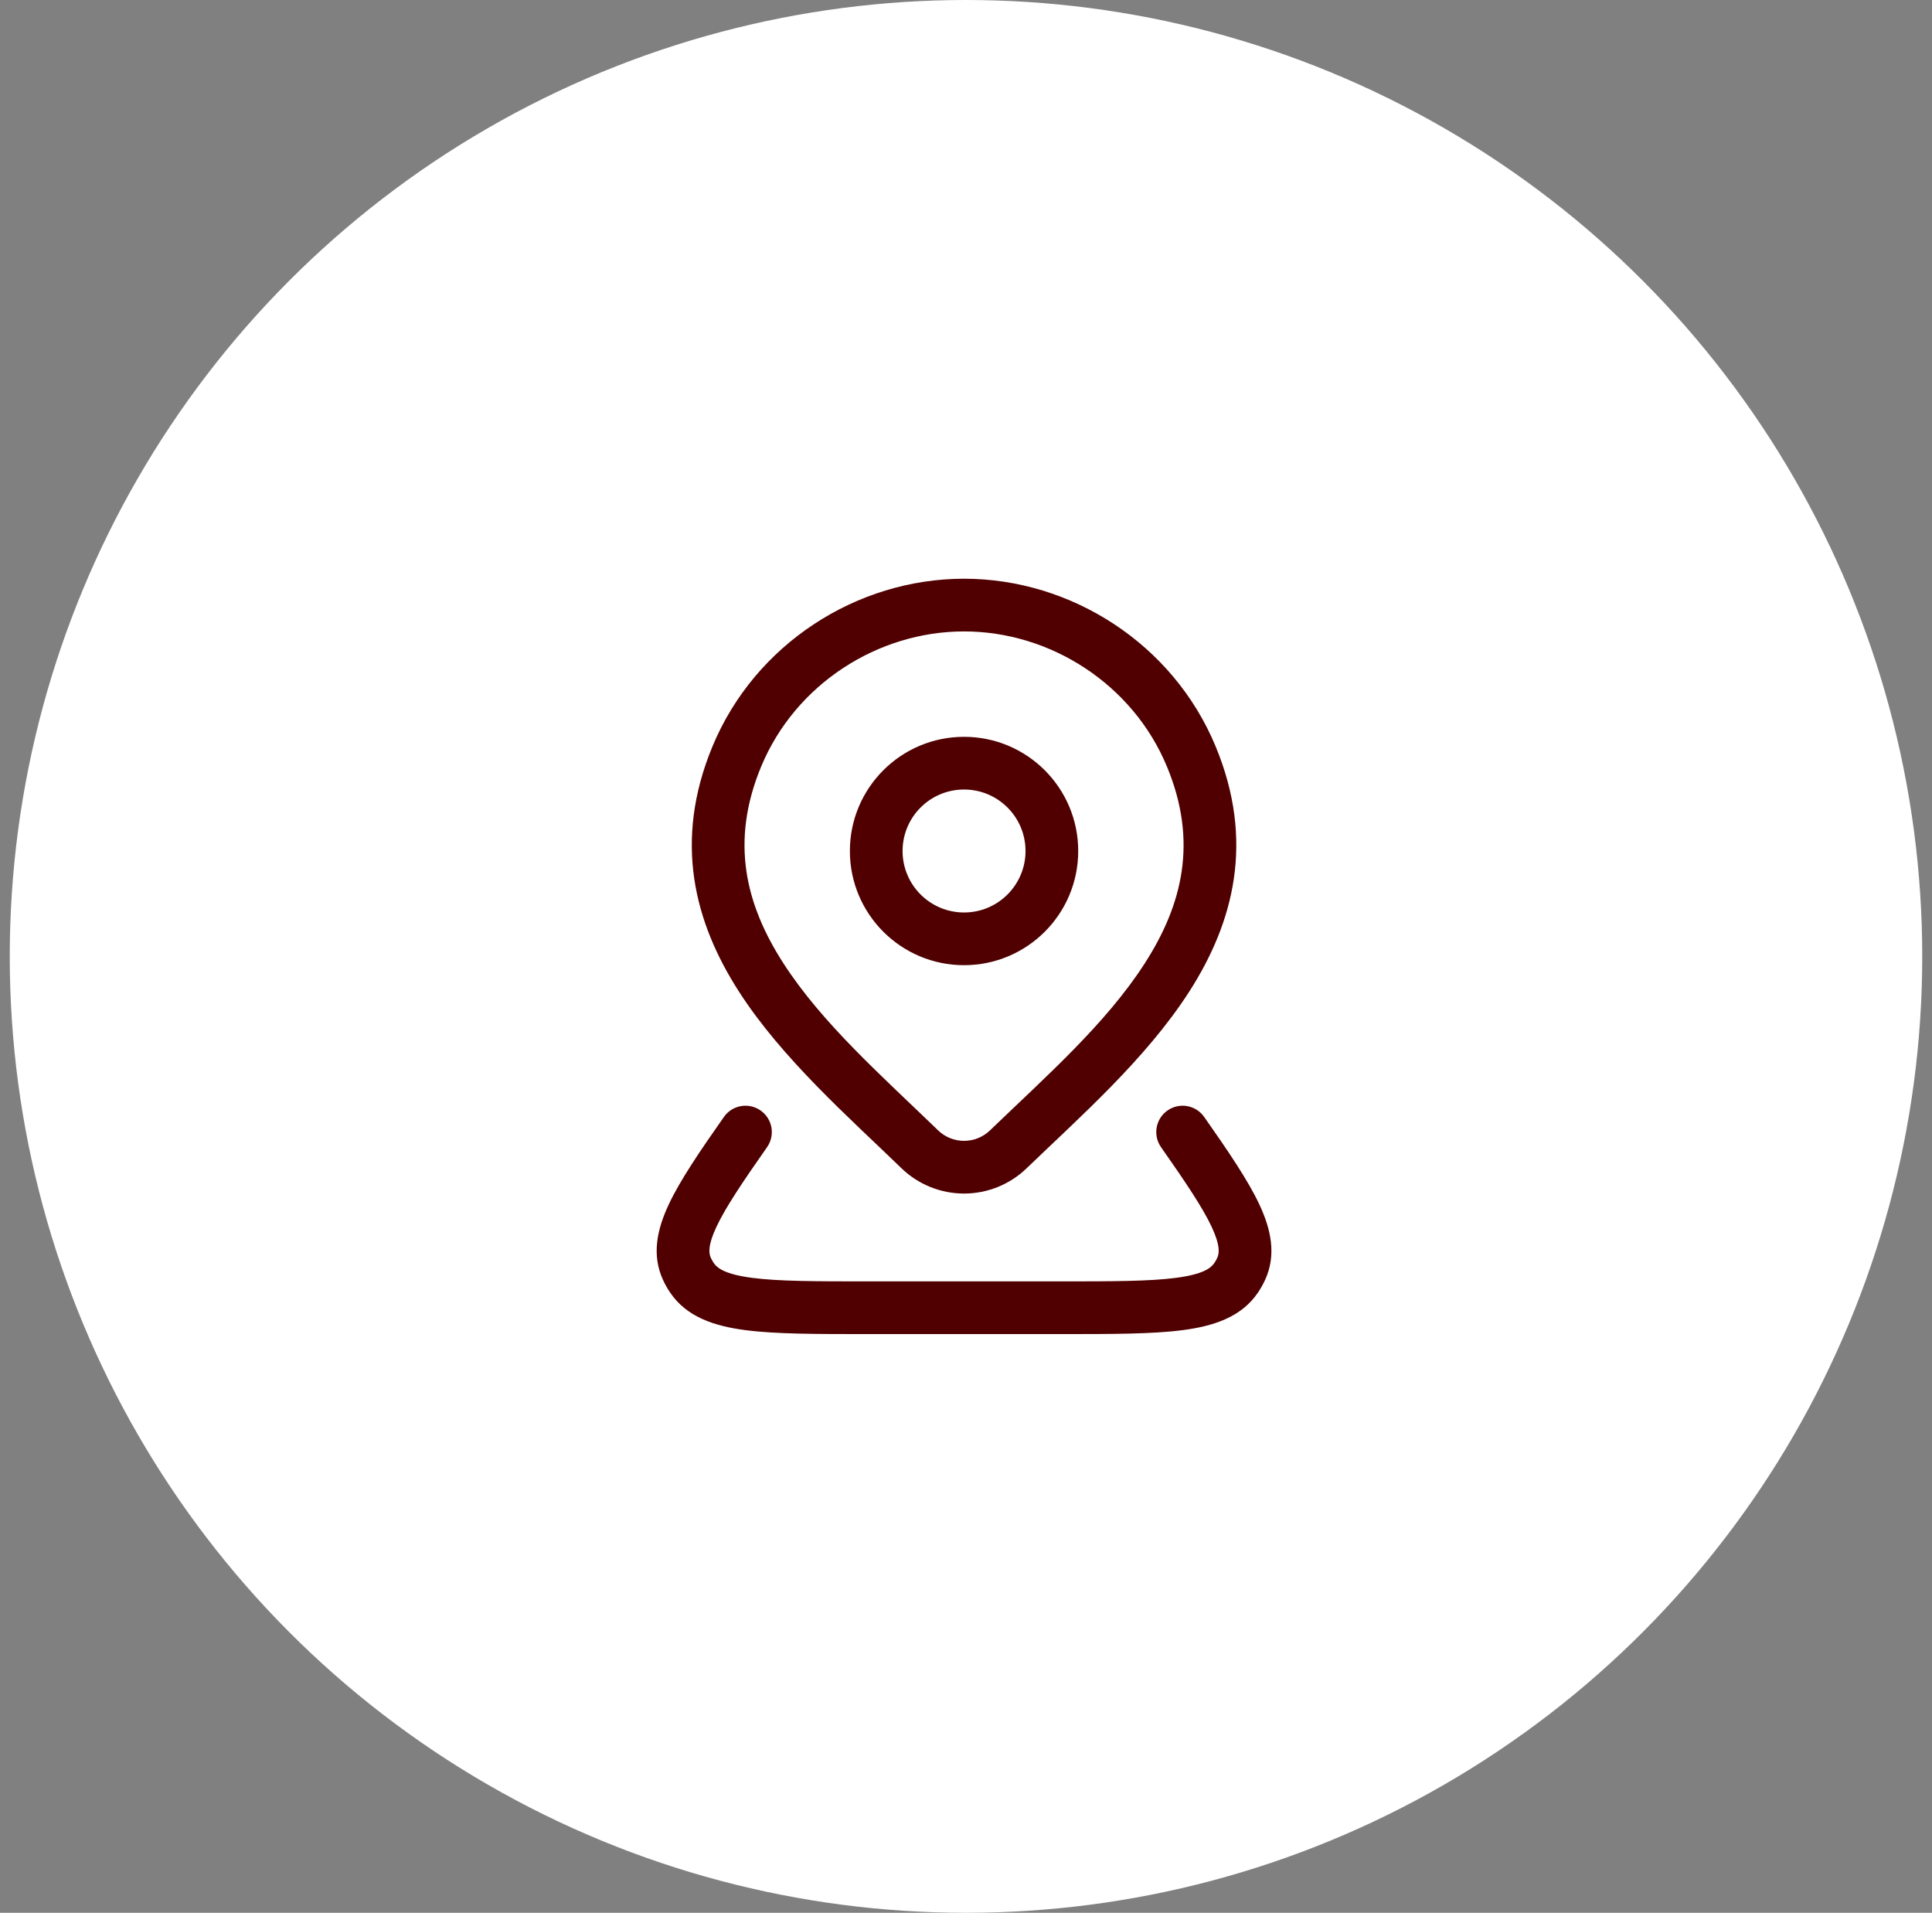 <svg xmlns="http://www.w3.org/2000/svg" width="99" height="98" viewBox="0 0 99 98" fill="none"><rect x="0" y="0" width="99" height="98" fill="#808080" stroke="none"/><circle cx="49.5" cy="49" r="48" fill="white" stroke="white" stroke-width="2"></circle><path d="M61.705 57.225C61.277 56.614 60.435 56.467 59.825 56.895C59.214 57.323 59.067 58.165 59.495 58.775L61.705 57.225ZM63.596 65.02L64.819 65.591L64.819 65.59L63.596 65.02ZM63.344 65.464L64.464 66.218L64.465 66.218L63.344 65.464ZM35.456 65.464L36.575 64.71L36.575 64.71L35.456 65.464ZM35.204 65.02L36.428 64.45L36.428 64.449L35.204 65.02ZM39.305 58.775C39.733 58.165 39.586 57.323 38.975 56.895C38.365 56.467 37.523 56.614 37.095 57.225L39.305 58.775ZM51.663 58.889L52.6 59.861L52.6 59.861L51.663 58.889ZM47.137 58.889L46.198 59.858L46.201 59.861L47.137 58.889ZM37.761 38.747L39.007 39.265L39.007 39.265L37.761 38.747ZM61.04 38.747L59.793 39.265L59.793 39.265L61.04 38.747ZM53.9 43.6H52.55C52.55 45.34 51.14 46.75 49.4 46.75V48.1V49.45C52.631 49.45 55.25 46.831 55.25 43.6H53.9ZM49.4 48.1V46.75C47.66 46.75 46.25 45.34 46.25 43.6H44.9H43.55C43.55 46.831 46.169 49.45 49.4 49.45V48.1ZM44.9 43.6H46.25C46.25 41.86 47.66 40.45 49.4 40.45V39.1V37.75C46.169 37.75 43.55 40.369 43.55 43.6H44.9ZM49.4 39.1V40.45C51.14 40.45 52.55 41.86 52.55 43.6H53.9H55.25C55.25 40.369 52.631 37.75 49.4 37.75V39.1ZM60.6 58L59.495 58.775C60.766 60.588 61.62 61.861 62.086 62.851C62.545 63.829 62.478 64.222 62.372 64.45L63.596 65.02L64.819 65.59C65.428 64.283 65.118 62.956 64.529 61.702C63.945 60.461 62.944 58.991 61.705 57.225L60.6 58ZM63.596 65.02L62.372 64.449C62.331 64.539 62.281 64.626 62.224 64.711L63.344 65.464L64.465 66.218C64.599 66.018 64.717 65.809 64.819 65.591L63.596 65.02ZM63.344 65.464L62.225 64.71C62.047 64.974 61.634 65.289 60.26 65.469C58.903 65.647 57.005 65.65 54.292 65.65V67V68.35C56.925 68.35 59.036 68.353 60.61 68.147C62.167 67.943 63.608 67.49 64.464 66.218L63.344 65.464ZM54.292 67V65.65H44.508V67V68.35H54.292V67ZM44.508 67V65.65C41.795 65.65 39.897 65.647 38.54 65.469C37.166 65.289 36.753 64.974 36.575 64.71L35.456 65.464L34.336 66.218C35.192 67.49 36.633 67.943 38.19 68.147C39.764 68.353 41.876 68.35 44.508 68.35V67ZM35.456 65.464L36.575 64.71C36.519 64.626 36.47 64.539 36.428 64.45L35.204 65.02L33.981 65.59C34.082 65.808 34.201 66.018 34.336 66.218L35.456 65.464ZM35.204 65.02L36.428 64.449C36.322 64.222 36.255 63.829 36.714 62.851C37.18 61.861 38.034 60.588 39.305 58.775L38.2 58L37.095 57.225C35.856 58.991 34.855 60.461 34.271 61.702C33.681 62.956 33.372 64.283 33.981 65.59L35.204 65.02ZM51.663 58.889L50.727 57.916C50.372 58.258 49.896 58.45 49.4 58.45V59.8V61.15C50.593 61.15 51.741 60.688 52.6 59.861L51.663 58.889ZM49.4 59.8V58.45C48.904 58.45 48.429 58.258 48.074 57.916L47.137 58.889L46.201 59.861C47.06 60.688 48.207 61.15 49.4 61.15V59.8ZM47.137 58.889L48.077 57.919C45.215 55.147 42.132 52.444 40.137 49.343C38.208 46.345 37.402 43.124 39.007 39.265L37.761 38.747L36.514 38.228C34.486 43.106 35.588 47.263 37.866 50.804C40.079 54.243 43.499 57.243 46.198 59.858L47.137 58.889ZM37.761 38.747L39.007 39.265C40.757 35.057 44.973 32.35 49.4 32.35V31V29.65C43.909 29.65 38.693 32.989 36.514 38.228L37.761 38.747ZM49.4 31V32.35C53.828 32.35 58.043 35.057 59.793 39.265L61.04 38.747L62.286 38.228C60.108 32.989 54.892 29.65 49.4 29.65V31ZM61.04 38.747L59.793 39.265C61.396 43.119 60.593 46.345 58.666 49.347C56.675 52.45 53.591 55.157 50.727 57.916L51.663 58.889L52.6 59.861C55.309 57.251 58.727 54.251 60.938 50.806C63.214 47.261 64.312 43.1 62.286 38.228L61.04 38.747Z" fill="#500000"></path></svg>